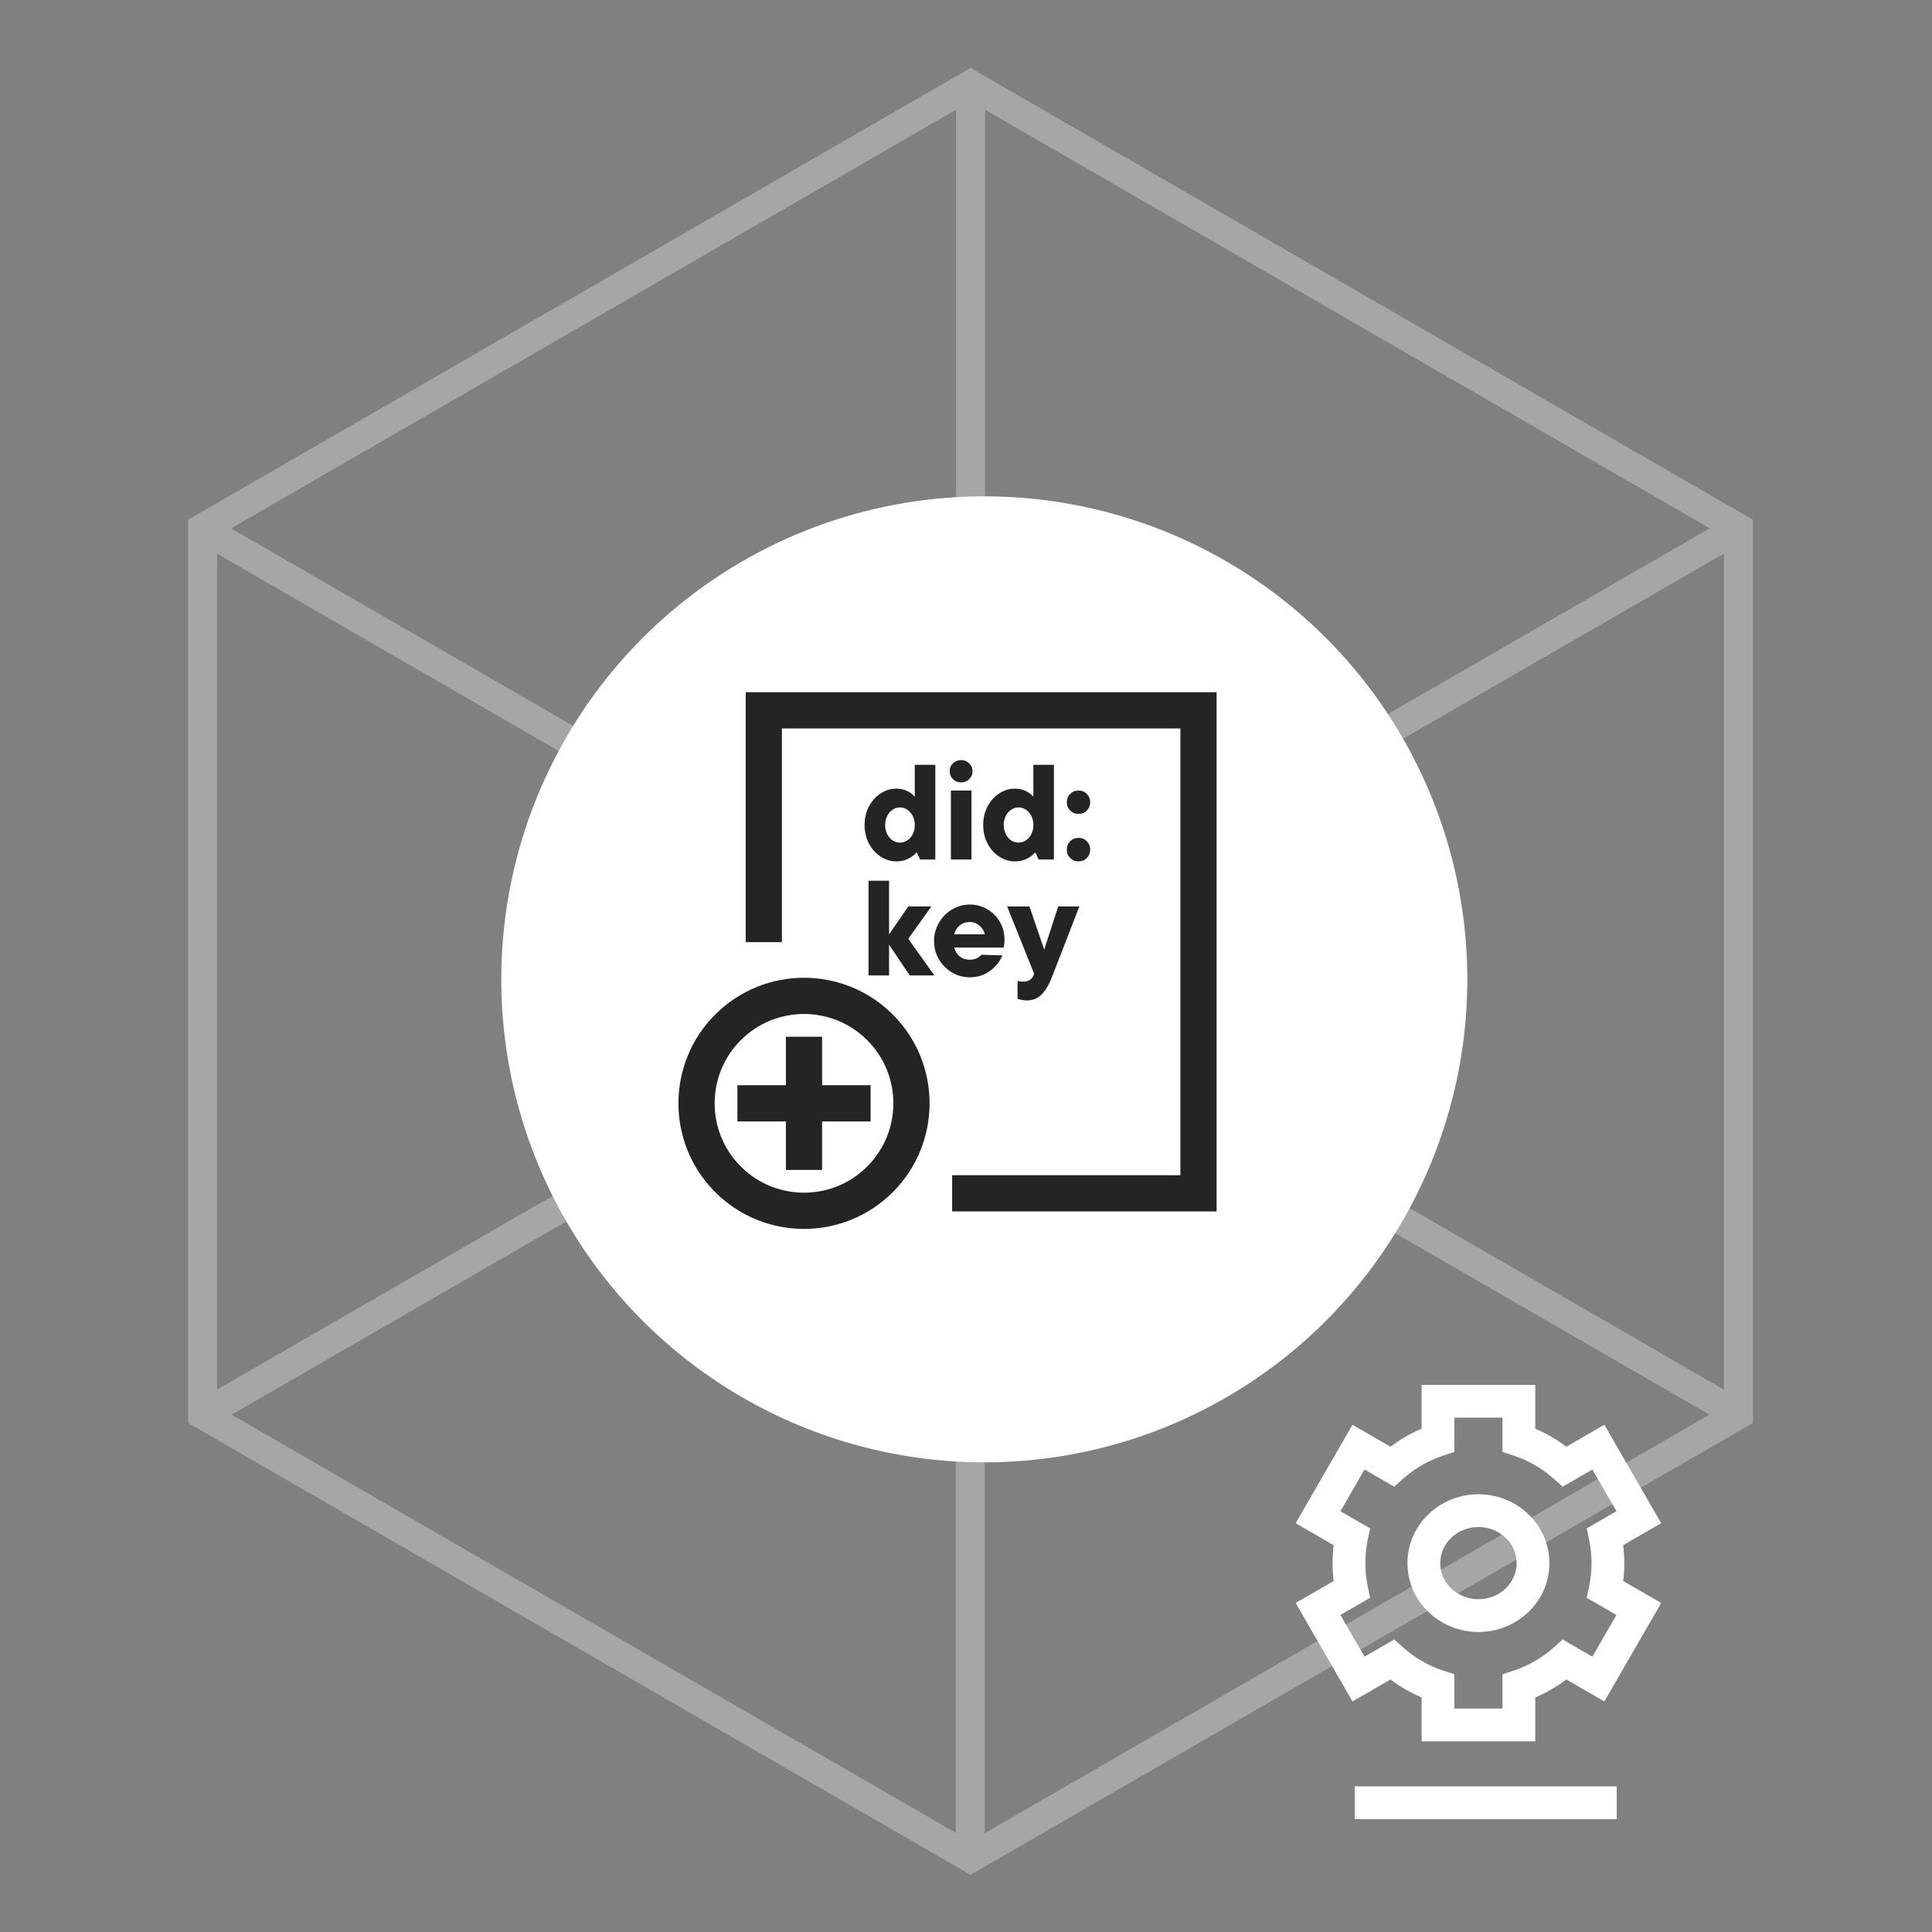 <svg width="200" height="200" viewBox="0 0 200 200" fill="none" xmlns="http://www.w3.org/2000/svg">
<rect x="0" y="0" width="200" height="200" fill="#808080" stroke="none"/>
<g opacity="0.3">
<path d="M100.473 8.763V100.554" stroke="white" stroke-width="3" stroke-miterlimit="10"/>
<path d="M179.958 146.444L100.473 100.555" stroke="white" stroke-width="3" stroke-miterlimit="10"/>
<path d="M20.975 146.444L100.474 100.555" stroke="white" stroke-width="3" stroke-miterlimit="10"/>
<path d="M100.44 192.396L100.44 100.604" stroke="white" stroke-width="3" stroke-miterlimit="10"/>
<path d="M20.955 54.717L100.44 100.606" stroke="white" stroke-width="3" stroke-miterlimit="10"/>
<path d="M179.938 54.717L100.44 100.606" stroke="white" stroke-width="3" stroke-miterlimit="10"/>
<path d="M20.974 54.666V146.444L100.473 192.347L179.958 146.444V54.666L100.473 8.763L20.974 54.666Z" stroke="white" stroke-width="3" stroke-miterlimit="10"/>
</g>
<circle cx="101.894" cy="101.382" r="50" fill="white"/>
<g clip-path="url(#clip0_545_6669)">
<path d="M79.068 97.531V73.531H111.568H124.068V123.531H98.568" stroke="#242424" stroke-width="3.75"/>
<circle cx="83.23" cy="114.217" r="11.125" transform="rotate(45 83.23 114.217)" stroke="#242424" stroke-width="3.75"/>
<path d="M90.124 114.218H76.336" stroke="#242424" stroke-width="3.75" stroke-linejoin="round"/>
<path d="M83.23 107.323V121.112" stroke="#242424" stroke-width="3.75" stroke-linejoin="round"/>
<path d="M92.778 89.171C92.209 89.171 91.672 89.008 91.168 88.681C90.664 88.354 90.258 87.902 89.95 87.323C89.651 86.744 89.502 86.105 89.502 85.405C89.502 84.696 89.651 84.056 89.95 83.487C90.258 82.908 90.664 82.456 91.168 82.129C91.672 81.802 92.209 81.639 92.778 81.639C93.226 81.639 93.618 81.728 93.954 81.905C94.29 82.082 94.514 82.255 94.626 82.423H94.696V79.175H96.824V88.975H95.242L94.92 88.275H94.85C94.672 88.49 94.402 88.695 94.038 88.891C93.674 89.078 93.254 89.171 92.778 89.171ZM93.156 87.225C93.576 87.225 93.935 87.057 94.234 86.721C94.542 86.376 94.696 85.937 94.696 85.405C94.696 84.873 94.542 84.439 94.234 84.103C93.935 83.758 93.576 83.585 93.156 83.585C92.885 83.585 92.633 83.664 92.4 83.823C92.166 83.972 91.98 84.187 91.84 84.467C91.7 84.747 91.63 85.06 91.63 85.405C91.63 85.75 91.7 86.063 91.84 86.343C91.98 86.623 92.166 86.842 92.4 87.001C92.633 87.15 92.885 87.225 93.156 87.225ZM100.565 88.975H98.438V81.835H100.565V88.975ZM99.501 80.995C99.165 80.995 98.881 80.883 98.647 80.659C98.424 80.435 98.311 80.16 98.311 79.833C98.311 79.506 98.424 79.236 98.647 79.021C98.881 78.797 99.165 78.685 99.501 78.685C99.828 78.685 100.103 78.797 100.327 79.021C100.561 79.245 100.677 79.516 100.677 79.833C100.677 80.16 100.561 80.435 100.327 80.659C100.103 80.883 99.828 80.995 99.501 80.995ZM105.055 89.171C104.486 89.171 103.949 89.008 103.445 88.681C102.941 88.354 102.535 87.902 102.227 87.323C101.929 86.744 101.779 86.105 101.779 85.405C101.779 84.696 101.929 84.056 102.227 83.487C102.535 82.908 102.941 82.456 103.445 82.129C103.949 81.802 104.486 81.639 105.055 81.639C105.503 81.639 105.895 81.728 106.231 81.905C106.567 82.082 106.791 82.255 106.903 82.423H106.973V79.175H109.101V88.975H107.519L107.197 88.275H107.127C106.95 88.49 106.679 88.695 106.315 88.891C105.951 89.078 105.531 89.171 105.055 89.171ZM105.433 87.225C105.853 87.225 106.213 87.057 106.511 86.721C106.819 86.376 106.973 85.937 106.973 85.405C106.973 84.873 106.819 84.439 106.511 84.103C106.213 83.758 105.853 83.585 105.433 83.585C105.163 83.585 104.911 83.664 104.677 83.823C104.444 83.972 104.257 84.187 104.117 84.467C103.977 84.747 103.907 85.06 103.907 85.405C103.907 85.75 103.977 86.063 104.117 86.343C104.257 86.623 104.444 86.842 104.677 87.001C104.911 87.15 105.163 87.225 105.433 87.225ZM111.653 84.257C111.307 84.257 111.018 84.14 110.785 83.907C110.551 83.674 110.435 83.389 110.435 83.053C110.435 82.708 110.551 82.418 110.785 82.185C111.018 81.952 111.307 81.835 111.653 81.835C111.998 81.835 112.283 81.952 112.507 82.185C112.74 82.418 112.857 82.708 112.857 83.053C112.857 83.389 112.74 83.674 112.507 83.907C112.283 84.14 111.998 84.257 111.653 84.257ZM111.653 89.171C111.307 89.171 111.018 89.054 110.785 88.821C110.551 88.588 110.435 88.298 110.435 87.953C110.435 87.608 110.551 87.318 110.785 87.085C111.018 86.852 111.307 86.735 111.653 86.735C111.998 86.735 112.283 86.852 112.507 87.085C112.74 87.318 112.857 87.608 112.857 87.953C112.857 88.298 112.74 88.588 112.507 88.821C112.283 89.054 111.998 89.171 111.653 89.171ZM94.024 97.181L96.726 100.975H94.178L92.036 97.797V100.975H89.908V91.175H92.036V96.733L94.024 93.835H96.418L94.024 97.181ZM103.987 97.279C103.987 97.54 103.959 97.811 103.903 98.091H98.779C98.891 98.492 99.087 98.805 99.367 99.029C99.657 99.244 99.997 99.351 100.389 99.351C100.884 99.351 101.29 99.178 101.607 98.833L103.763 98.903C103.623 99.267 103.399 99.622 103.091 99.967C102.783 100.312 102.401 100.602 101.943 100.835C101.486 101.059 100.977 101.171 100.417 101.171C99.736 101.171 99.111 101.003 98.541 100.667C97.972 100.322 97.519 99.864 97.183 99.295C96.857 98.716 96.693 98.086 96.693 97.405C96.693 96.733 96.861 96.108 97.197 95.529C97.533 94.95 97.981 94.493 98.541 94.157C99.111 93.812 99.727 93.639 100.389 93.639C101.061 93.639 101.668 93.802 102.209 94.129C102.76 94.446 103.194 94.885 103.511 95.445C103.829 95.996 103.987 96.607 103.987 97.279ZM100.375 95.445C99.983 95.445 99.643 95.562 99.353 95.795C99.073 96.019 98.882 96.327 98.779 96.719H101.957C101.864 96.346 101.673 96.042 101.383 95.809C101.094 95.566 100.758 95.445 100.375 95.445ZM109.549 93.835H111.733L108.905 101.129C108.569 101.988 108.195 102.608 107.785 102.991C107.374 103.374 106.884 103.565 106.315 103.565C106.016 103.565 105.689 103.509 105.335 103.397V101.521C105.493 101.586 105.675 101.619 105.881 101.619C106.207 101.619 106.459 101.554 106.637 101.423C106.814 101.302 106.954 101.096 107.057 100.807L104.257 93.835H106.567L108.093 98.301L109.549 93.835Z" fill="#242424"/>
</g>
<path fill-rule="evenodd" clip-rule="evenodd" d="M147.163 143.363H148.858H157.235H158.93V145.058V147.903C160.083 148.391 161.162 149.019 162.147 149.763L164.613 148.339L166.081 147.492L166.929 148.96L171.117 156.214L171.965 157.682L170.497 158.53L168.031 159.953C168.106 160.563 168.144 161.183 168.144 161.811C168.144 162.439 168.106 163.059 168.031 163.668L170.497 165.092L171.965 165.94L171.117 167.408L166.929 174.662L166.081 176.13L164.613 175.283L162.147 173.859C161.162 174.603 160.083 175.23 158.93 175.719V178.564V180.259H157.235H148.858H147.163V178.564V175.719C146.01 175.23 144.931 174.603 143.946 173.859L141.48 175.283L140.012 176.13L139.164 174.662L134.976 167.408L134.128 165.94L135.596 165.092L138.062 163.668C137.987 163.059 137.949 162.439 137.949 161.811C137.949 161.183 137.987 160.563 138.062 159.953L135.596 158.53L134.128 157.682L134.976 156.214L139.164 148.96L140.012 147.492L141.48 148.339L143.946 149.763C144.931 149.019 146.01 148.391 147.163 147.903V145.058V143.363ZM150.553 146.753V149.076V150.303L149.388 150.686C147.841 151.195 146.434 152.018 145.245 153.082L144.33 153.9L143.267 153.286L141.253 152.123L138.76 156.441L140.772 157.603L141.834 158.216L141.584 159.416C141.424 160.188 141.339 160.988 141.339 161.811C141.339 162.633 141.424 163.434 141.584 164.206L141.834 165.406L140.772 166.019L138.76 167.181L141.253 171.499L143.267 170.336L144.33 169.722L145.245 170.54C146.434 171.604 147.841 172.427 149.388 172.935L150.553 173.319V174.546V176.869H155.539V174.546V173.319L156.705 172.935C158.252 172.427 159.659 171.604 160.848 170.54L161.763 169.722L162.826 170.336L164.84 171.499L167.333 167.181L165.321 166.019L164.259 165.406L164.509 164.206C164.669 163.434 164.754 162.633 164.754 161.811C164.754 160.988 164.669 160.188 164.509 159.416L164.259 158.216L165.321 157.603L167.333 156.441L164.84 152.123L162.826 153.286L161.763 153.9L160.848 153.082C159.659 152.018 158.252 151.195 156.705 150.686L155.539 150.303V149.076V146.753H150.553ZM153.047 158.077C150.799 158.077 149.091 159.812 149.091 161.814C149.091 163.816 150.799 165.552 153.047 165.552C155.295 165.552 157.002 163.816 157.002 161.814C157.002 159.812 155.295 158.077 153.047 158.077ZM145.701 161.814C145.701 157.815 149.053 154.686 153.047 154.686C157.04 154.686 160.393 157.815 160.393 161.814C160.393 165.813 157.04 168.942 153.047 168.942C149.053 168.942 145.701 165.813 145.701 161.814ZM140.24 188.313H167.363V184.922H140.24V188.313Z" fill="white"/>
<defs>
<clipPath id="clip0_545_6669">
<rect width="60" height="60" fill="white" transform="translate(69.068 68.531)"/>
</clipPath>
</defs>
</svg>
